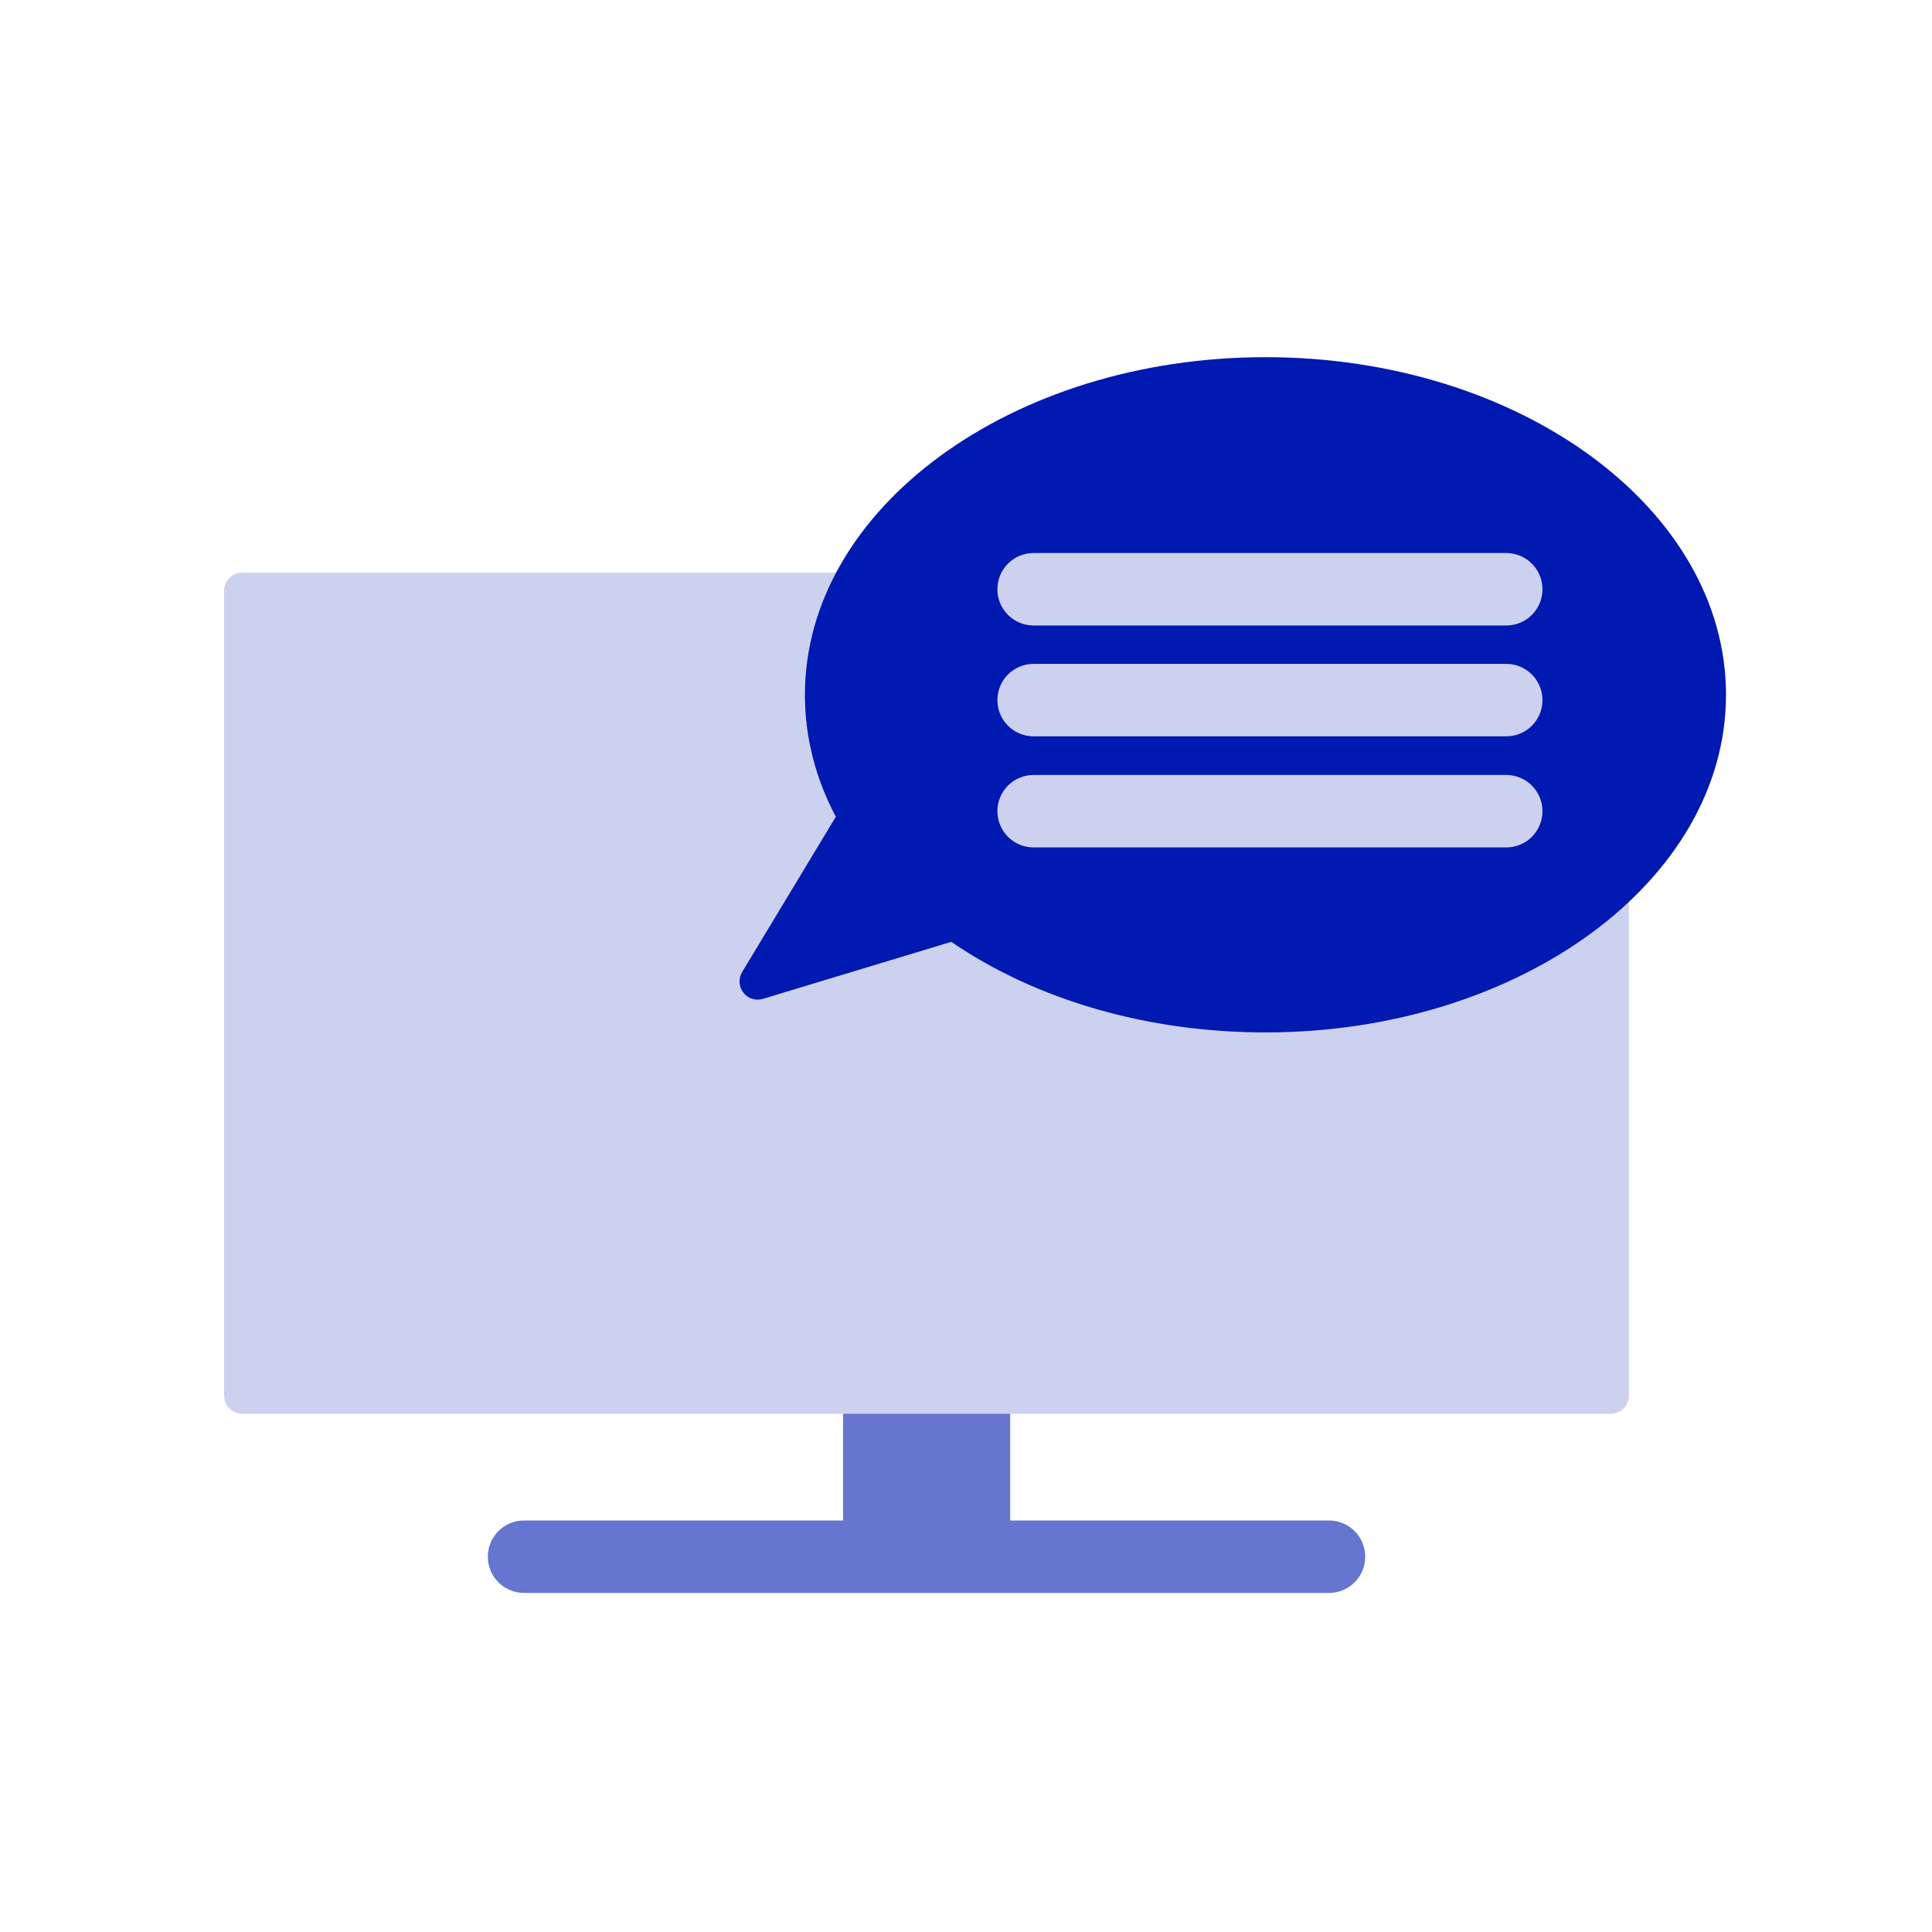 <?xml version="1.0" encoding="UTF-8"?>
<svg id="Ebene_1" data-name="Ebene 1" xmlns="http://www.w3.org/2000/svg" viewBox="0 0 80 80">
  <defs>
    <style>
      .cls-1 {
        fill: #ccd1ef;
      }

      .cls-2 {
        fill: #6675d0;
      }

      .cls-3 {
        fill: #0019b0;
      }
    </style>
  </defs>
  <path class="cls-2" d="M55.04,62.96h-13.21v-4.42c0-.41-.34-.75-.75-.75h-5.42c-.41,0-.75.34-.75.75v4.42h-13.21c-.83,0-1.5.67-1.5,1.5s.67,1.5,1.5,1.5h33.33c.83,0,1.5-.67,1.5-1.5s-.67-1.5-1.5-1.5Z"/>
  <path class="cls-1" d="M67.45,36.31v21.48c0,.42-.34.75-.75.75H10.03c-.41,0-.75-.33-.75-.75V24.46c0-.41.34-.75.75-.75h25.44c-.9,1.56-1.39,3.27-1.39,5.06s.5,3.51,1.39,5.07l-4.1,6.8,8.15-2.46c3.31,2.36,7.85,3.82,12.88,3.82,6.23,0,11.74-2.25,15.04-5.69h.01Z"/>
  <path class="cls-3" d="M52.4,14.79c-10.51,0-19.07,6.27-19.07,13.98,0,1.75.43,3.44,1.28,5.05l-3.88,6.43c-.16.27-.14.6.05.85s.51.35.81.26l7.8-2.36c3.54,2.42,8.14,3.75,13.01,3.75,10.51,0,19.07-6.27,19.07-13.98s-8.55-13.98-19.07-13.98Z"/>
  <path class="cls-1" d="M62.37,25.9h-19.57c-.83,0-1.5-.67-1.5-1.5s.67-1.5,1.5-1.5h19.57c.83,0,1.5.67,1.5,1.5s-.67,1.5-1.5,1.5Z"/>
  <path class="cls-1" d="M62.37,30.49h-19.57c-.83,0-1.5-.67-1.5-1.5s.67-1.5,1.5-1.5h19.57c.83,0,1.5.67,1.5,1.5s-.67,1.5-1.5,1.5Z"/>
  <path class="cls-1" d="M62.37,35.09h-19.57c-.83,0-1.5-.67-1.5-1.5s.67-1.5,1.5-1.5h19.57c.83,0,1.5.67,1.5,1.5s-.67,1.5-1.5,1.5Z"/>
</svg>